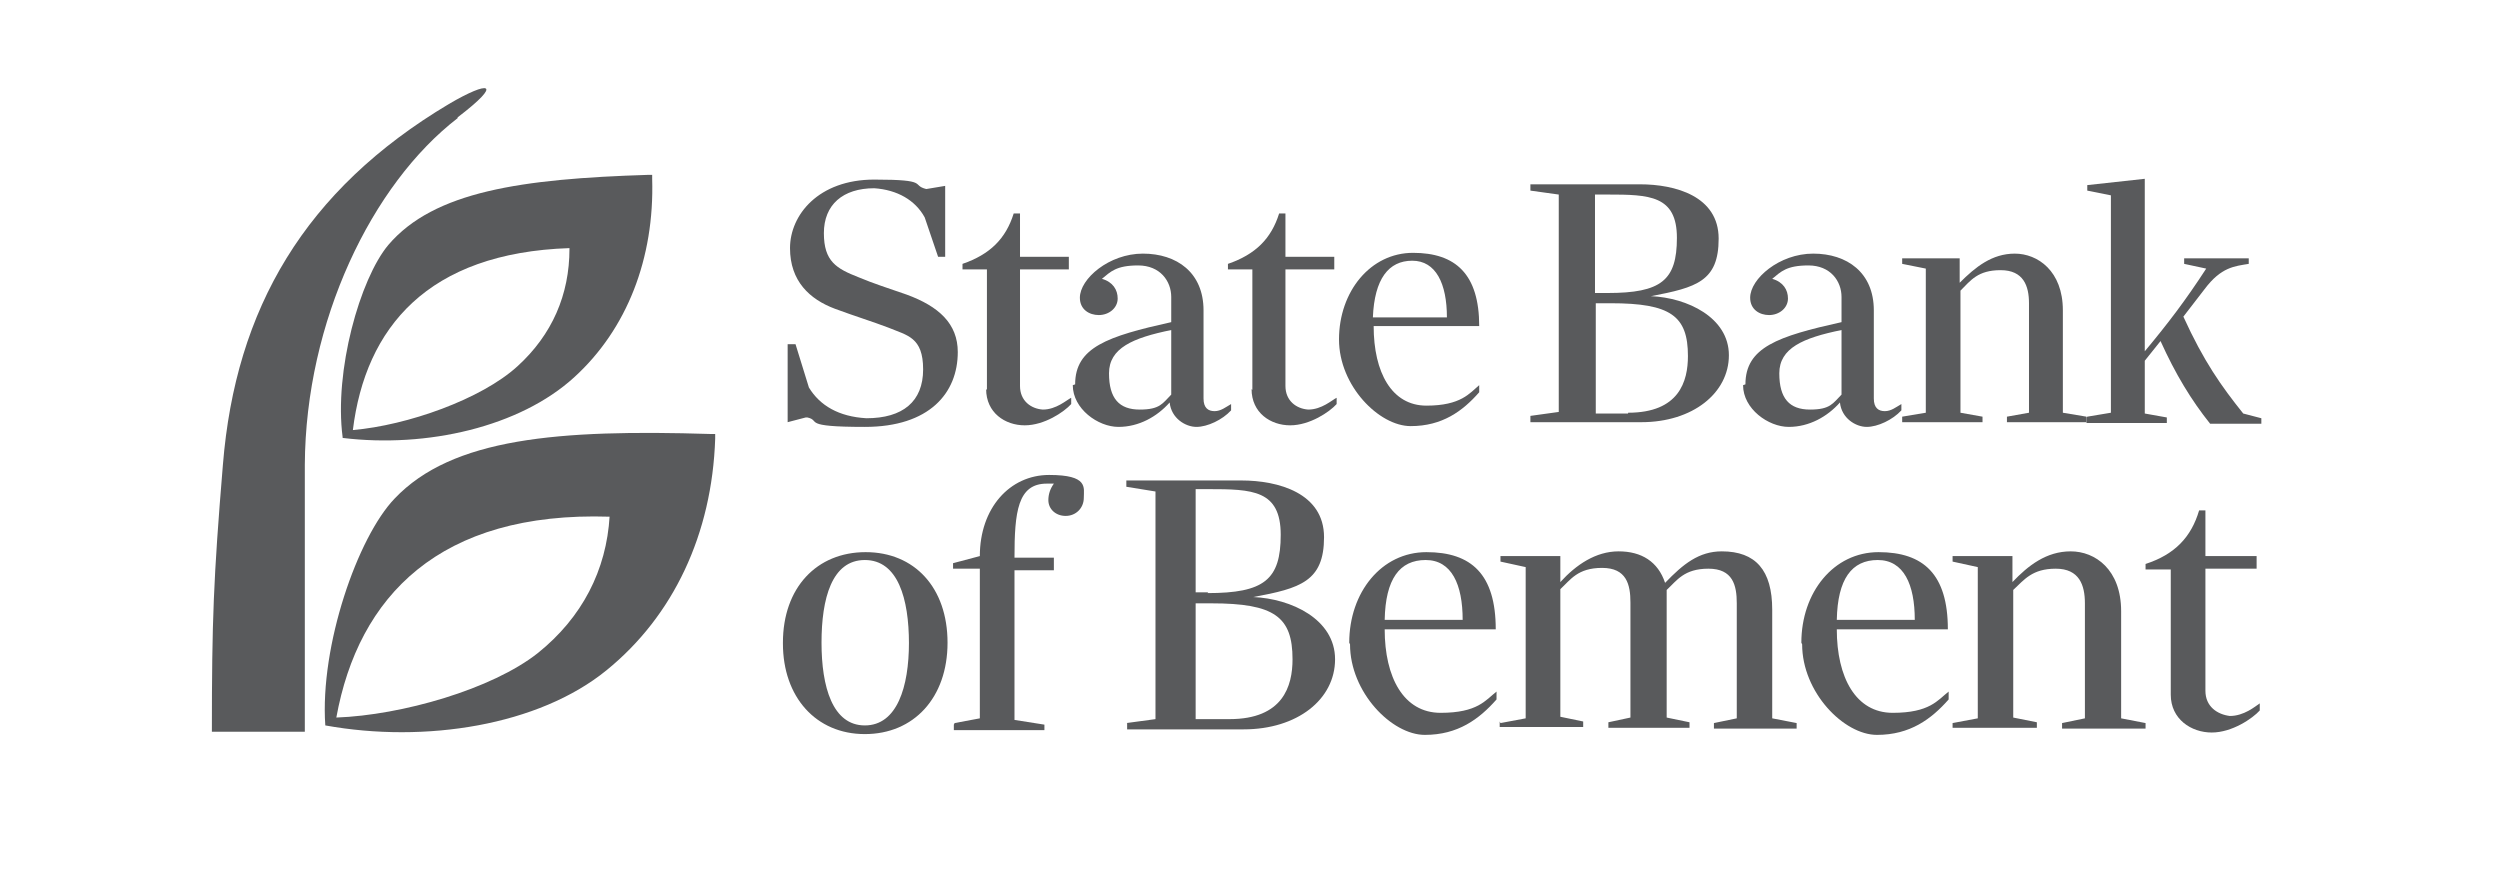 <?xml version="1.0" encoding="UTF-8"?>
<svg id="Layer_1" xmlns="http://www.w3.org/2000/svg" version="1.1" viewBox="0 0 317.4 111">
  <!-- Generator: Adobe Illustrator 29.2.1, SVG Export Plug-In . SVG Version: 2.1.0 Build 116)  -->
  <defs>
    <style>
      .st0 {
        fill: #595a5c;
      }
    </style>
  </defs>
  <path class="st0" d="M102.3,53l-2.3.6v-9.9h1l1.7,5.5c1.4,2.3,3.8,3.7,7.3,3.9,4.6,0,7.2-2.1,7.2-6.2s-2-4.3-4.4-5.3c-2.1-.8-4.1-1.4-6.8-2.4-3.2-1.2-5.7-3.5-5.7-7.7s3.6-8.7,10.7-8.7,4.6.7,6.6,1.2l2.4-.4v9h-.9l-1.7-5c-1.2-2.2-3.5-3.5-6.4-3.7-4,0-6.4,2.1-6.4,5.7s1.6,4.5,4.4,5.6c1.9.8,3.8,1.4,6.1,2.2,4.1,1.5,6.5,3.7,6.5,7.3,0,5.2-3.6,9.5-11.8,9.5s-5.5-.8-7.3-1.2"/>
  <path class="st0" d="M125.3,49.5v-15.3h-3.1v-.7c3.5-1.2,5.5-3.2,6.5-6.4h.8v5.5h6.2v1.6h-6.2v14.8c0,1.9,1.4,2.9,2.9,3,1.7,0,3-1.2,3.6-1.5v.8c-.9,1-3.4,2.7-5.9,2.7s-4.9-1.6-4.9-4.6"/>
  <path class="st0" d="M136.5,48.8c0-4.7,4.1-6.1,12.2-7.9v-3.2c0-2-1.4-4-4.2-4s-3.5.8-4.6,1.7c1.4.4,2,1.4,2,2.5,0,1.2-1.1,2.1-2.4,2.1-1.2,0-2.4-.7-2.4-2.2,0-2.4,3.7-5.6,8-5.6s7.7,2.4,7.7,7.2v11.2c0,1.2.6,1.6,1.4,1.6.8,0,1.4-.5,2.1-.9v.8c-1.1,1.2-3,2.1-4.4,2.1s-3.2-1.1-3.4-3.1c-1.6,1.8-3.9,3.1-6.5,3.1s-5.8-2.3-5.8-5.3M148.7,50.2v-8.3c-4.9,1-7.9,2.3-7.9,5.5s1.3,4.6,3.9,4.6,2.9-.8,4-1.9"/>
  <path class="st0" d="M159,49.5v-15.3h-3.1v-.7c3.5-1.2,5.5-3.2,6.5-6.4h.8v5.5h6.2v1.6h-6.2v14.8c0,1.9,1.4,2.9,2.9,3,1.7,0,3-1.2,3.6-1.5v.8c-.9,1-3.4,2.7-5.9,2.7s-4.9-1.6-4.9-4.6"/>
  <path class="st0" d="M170,43.1c0-6.1,4-11,9.4-11s8.4,2.7,8.4,9.3h-13.4c0,5.9,2.3,10.1,6.7,10.1s5.5-1.6,6.7-2.6v.9c-2.1,2.4-4.7,4.3-8.7,4.3s-9.1-5.1-9.1-11M183.7,40.3c0-4.3-1.4-7.2-4.4-7.2s-4.8,2.3-5,7.2h9.4Z"/>
  <path class="st0" d="M99.4,81.6c0-7,4.3-11.5,10.5-11.5s10.4,4.5,10.4,11.5-4.3,11.6-10.5,11.6-10.4-4.7-10.4-11.5M115.4,81.7c0-5.7-1.4-10.6-5.6-10.6s-5.5,4.9-5.5,10.5,1.4,10.5,5.5,10.5,5.6-4.9,5.6-10.5"/>
  <path class="st0" d="M121.2,91.8l3.2-.6v-19h-3.4v-.7l3.4-.9c0-6.1,3.8-10.3,8.8-10.3s4.4,1.6,4.4,2.9-1,2.3-2.3,2.3-2.2-.9-2.2-2c0-.7.2-1.4.7-2.1-.3,0-.6,0-.9,0-3.7,0-4.1,3.6-4.1,9.4h5v1.6h-5v19l3.8.6v.7h-11.5v-.7Z"/>
  <path class="st0" d="M143,91.8l3.7-.5v-28.9l-3.7-.6v-.8h14.6c4.7,0,10.5,1.6,10.5,7.2s-3,6.5-9,7.6c4.8.2,10.4,2.8,10.4,7.9s-4.8,8.9-11.6,8.9h-14.8v-.8ZM153.3,75.3c7.2,0,9.3-1.7,9.3-7.4s-3.6-5.8-9.2-5.8h-1.6v13.1h1.6ZM156.1,91.3c6.8,0,8-4.2,8-7.6,0-5.4-2.3-7.1-10.3-7.1h-2v14.7h4.3Z"/>
  <path class="st0" d="M171.3,81.6c0-6.4,4.1-11.5,9.8-11.5s8.8,2.8,8.8,9.8h-14.1c0,6.1,2.4,10.6,7.1,10.6s5.7-1.6,7.1-2.7v1c-2.2,2.5-4.9,4.5-9.1,4.5s-9.5-5.4-9.5-11.5M185.7,78.7c0-4.5-1.4-7.6-4.7-7.6s-5.1,2.4-5.2,7.6h9.9Z"/>
  <path class="st0" d="M190.5,91.8l3.2-.6v-19.2l-3.2-.7v-.7h7.6v3.3c2-2.2,4.5-3.9,7.4-3.9s5,1.3,5.9,4c2.3-2.4,4.3-4,7.2-4,4.3,0,6.4,2.4,6.4,7.4v13.8l3.1.6v.7h-10.5v-.7l2.9-.6v-14.6c0-2.3-.5-4.4-3.6-4.4s-4,1.5-5.3,2.7v16.2l2.9.6v.7h-10.3v-.7l2.8-.6v-14.6c0-2.3-.5-4.4-3.6-4.4s-4,1.5-5.3,2.7v16.2l2.9.6v.7h-10.6v-.7Z"/>
  <path class="st0" d="M228.7,81.6c0-6.4,4.1-11.5,9.8-11.5s8.8,2.8,8.8,9.8h-14.1c0,6.1,2.4,10.6,7.1,10.6s5.7-1.6,7.1-2.7v1c-2.2,2.5-4.9,4.5-9.1,4.5s-9.5-5.4-9.5-11.5M243.1,78.7c0-4.5-1.4-7.6-4.7-7.6s-5.1,2.4-5.2,7.6h9.9Z"/>
  <path class="st0" d="M247.9,91.8l3.2-.6v-19.2l-3.2-.7v-.7h7.6v3.3c2-2.1,4.3-3.9,7.4-3.9s6.4,2.3,6.4,7.6v13.6l3.1.6v.7h-10.6v-.7l2.9-.6v-14.6c0-2.3-.7-4.4-3.7-4.4s-4,1.4-5.4,2.7v16.2l3,.6v.7h-10.7v-.7Z"/>
  <path class="st0" d="M275.6,88.3v-16h-3.2v-.7c3.7-1.2,5.8-3.4,6.8-6.8h.8v5.8h6.5v1.6h-6.5v15.5c0,2,1.5,3,3.1,3.2,1.8,0,3.2-1.2,3.8-1.6v.9c-.9,1-3.5,2.8-6.1,2.8s-5.2-1.7-5.2-4.8"/>
  <path class="st0" d="M194.3,52.8l3.6-.5v-27.6l-3.6-.5v-.8h13.9c4.5,0,10,1.5,10,6.9s-2.8,6.2-8.6,7.3c4.6.2,9.9,2.7,9.9,7.5s-4.6,8.5-11.1,8.5h-14.1v-.8ZM204.1,37.2c6.8,0,8.8-1.6,8.8-7s-3.5-5.5-8.8-5.5h-1.6v12.5h1.5ZM206.7,52.4c6.5,0,7.6-4,7.6-7.2,0-5.1-2.2-6.7-9.8-6.7h-1.9v14h4.1Z"/>
  <path class="st0" d="M221.6,48.8c0-4.7,4.1-6.1,12.2-7.9v-3.2c0-2-1.4-4-4.2-4s-3.5.8-4.6,1.7c1.4.4,2,1.4,2,2.5,0,1.2-1.1,2.1-2.4,2.1-1.2,0-2.4-.7-2.4-2.2,0-2.4,3.7-5.6,8-5.6s7.7,2.4,7.7,7.2v11.2c0,1.2.6,1.6,1.4,1.6.8,0,1.4-.5,2.1-.9v.8c-1.1,1.2-3,2.1-4.4,2.1s-3.2-1.1-3.4-3.1c-1.6,1.8-3.9,3.1-6.5,3.1s-5.8-2.3-5.8-5.3M233.8,50.2v-8.3c-4.9,1-7.9,2.3-7.9,5.5s1.3,4.6,3.9,4.6,2.9-.8,4-1.9"/>
  <path class="st0" d="M241.5,52.9l3-.5v-18.3l-3-.6v-.7h7.3v3.1c2-2,4.1-3.7,7-3.7s6.1,2.2,6.1,7.2v13l3,.5v.7h-10.1v-.7l2.8-.5v-13.9c0-2.2-.7-4.2-3.6-4.2s-3.8,1.3-5.1,2.6v15.5l2.8.5v.7h-10.2v-.7Z"/>
  <path class="st0" d="M265,52.9l3-.5v-27.6l-3-.6v-.7l7.3-.8v21.9c3-3.6,5.2-6.5,7.8-10.5l-2.8-.6v-.7h8.2v.7c-1.8.3-3.5.4-5.6,3.2l-2.7,3.5c2.6,5.7,4.8,8.8,7.6,12.3l2.3.6v.7h-6.5c-2.4-3-4.4-6.3-6.3-10.5l-2,2.5v6.7l2.8.5v.7h-10.2v-.7Z"/>
  <path class="st0" d="M43.5,55.6c10.7,1.3,22.5-1.4,29.4-7.7,6.7-6.1,10.2-15.1,9.9-25.2v-.5s-.5,0-.5,0c-16.1.5-27.2,2.1-33,8.9-3.6,4.3-6.9,16-5.8,24.4M72.3,31.6c0,5.8-2.2,10.9-6.6,14.9-4.6,4.2-14,7.5-20.9,8.1,1.6-13,9.5-22.5,27.5-23.1"/>
  <path class="st0" d="M58.1,15c-10.9,8.4-19.3,25.8-19.4,44,0,10.4,0,11.5,0,33.9h-11.8c0-14.1.2-19.4,1.4-33.9,1.6-19.8,10.4-34.9,28.7-45.8,5.1-3,7-2.8,1.1,1.7"/>
  <path class="st0" d="M41.3,92.1c12.7,2.3,27.1,0,35.7-7,8.5-6.9,13.4-17.3,13.8-29.4v-.6s-.6,0-.6,0c-19.3-.6-32.8.5-40.1,8.2-4.7,4.9-9.5,18.7-8.8,28.8M77.4,65.5c-.4,6.9-3.5,12.9-9.1,17.4-5.8,4.6-17.3,7.9-25.6,8.2,2.8-15.4,13.1-26.2,34.7-25.5"/>
</svg>